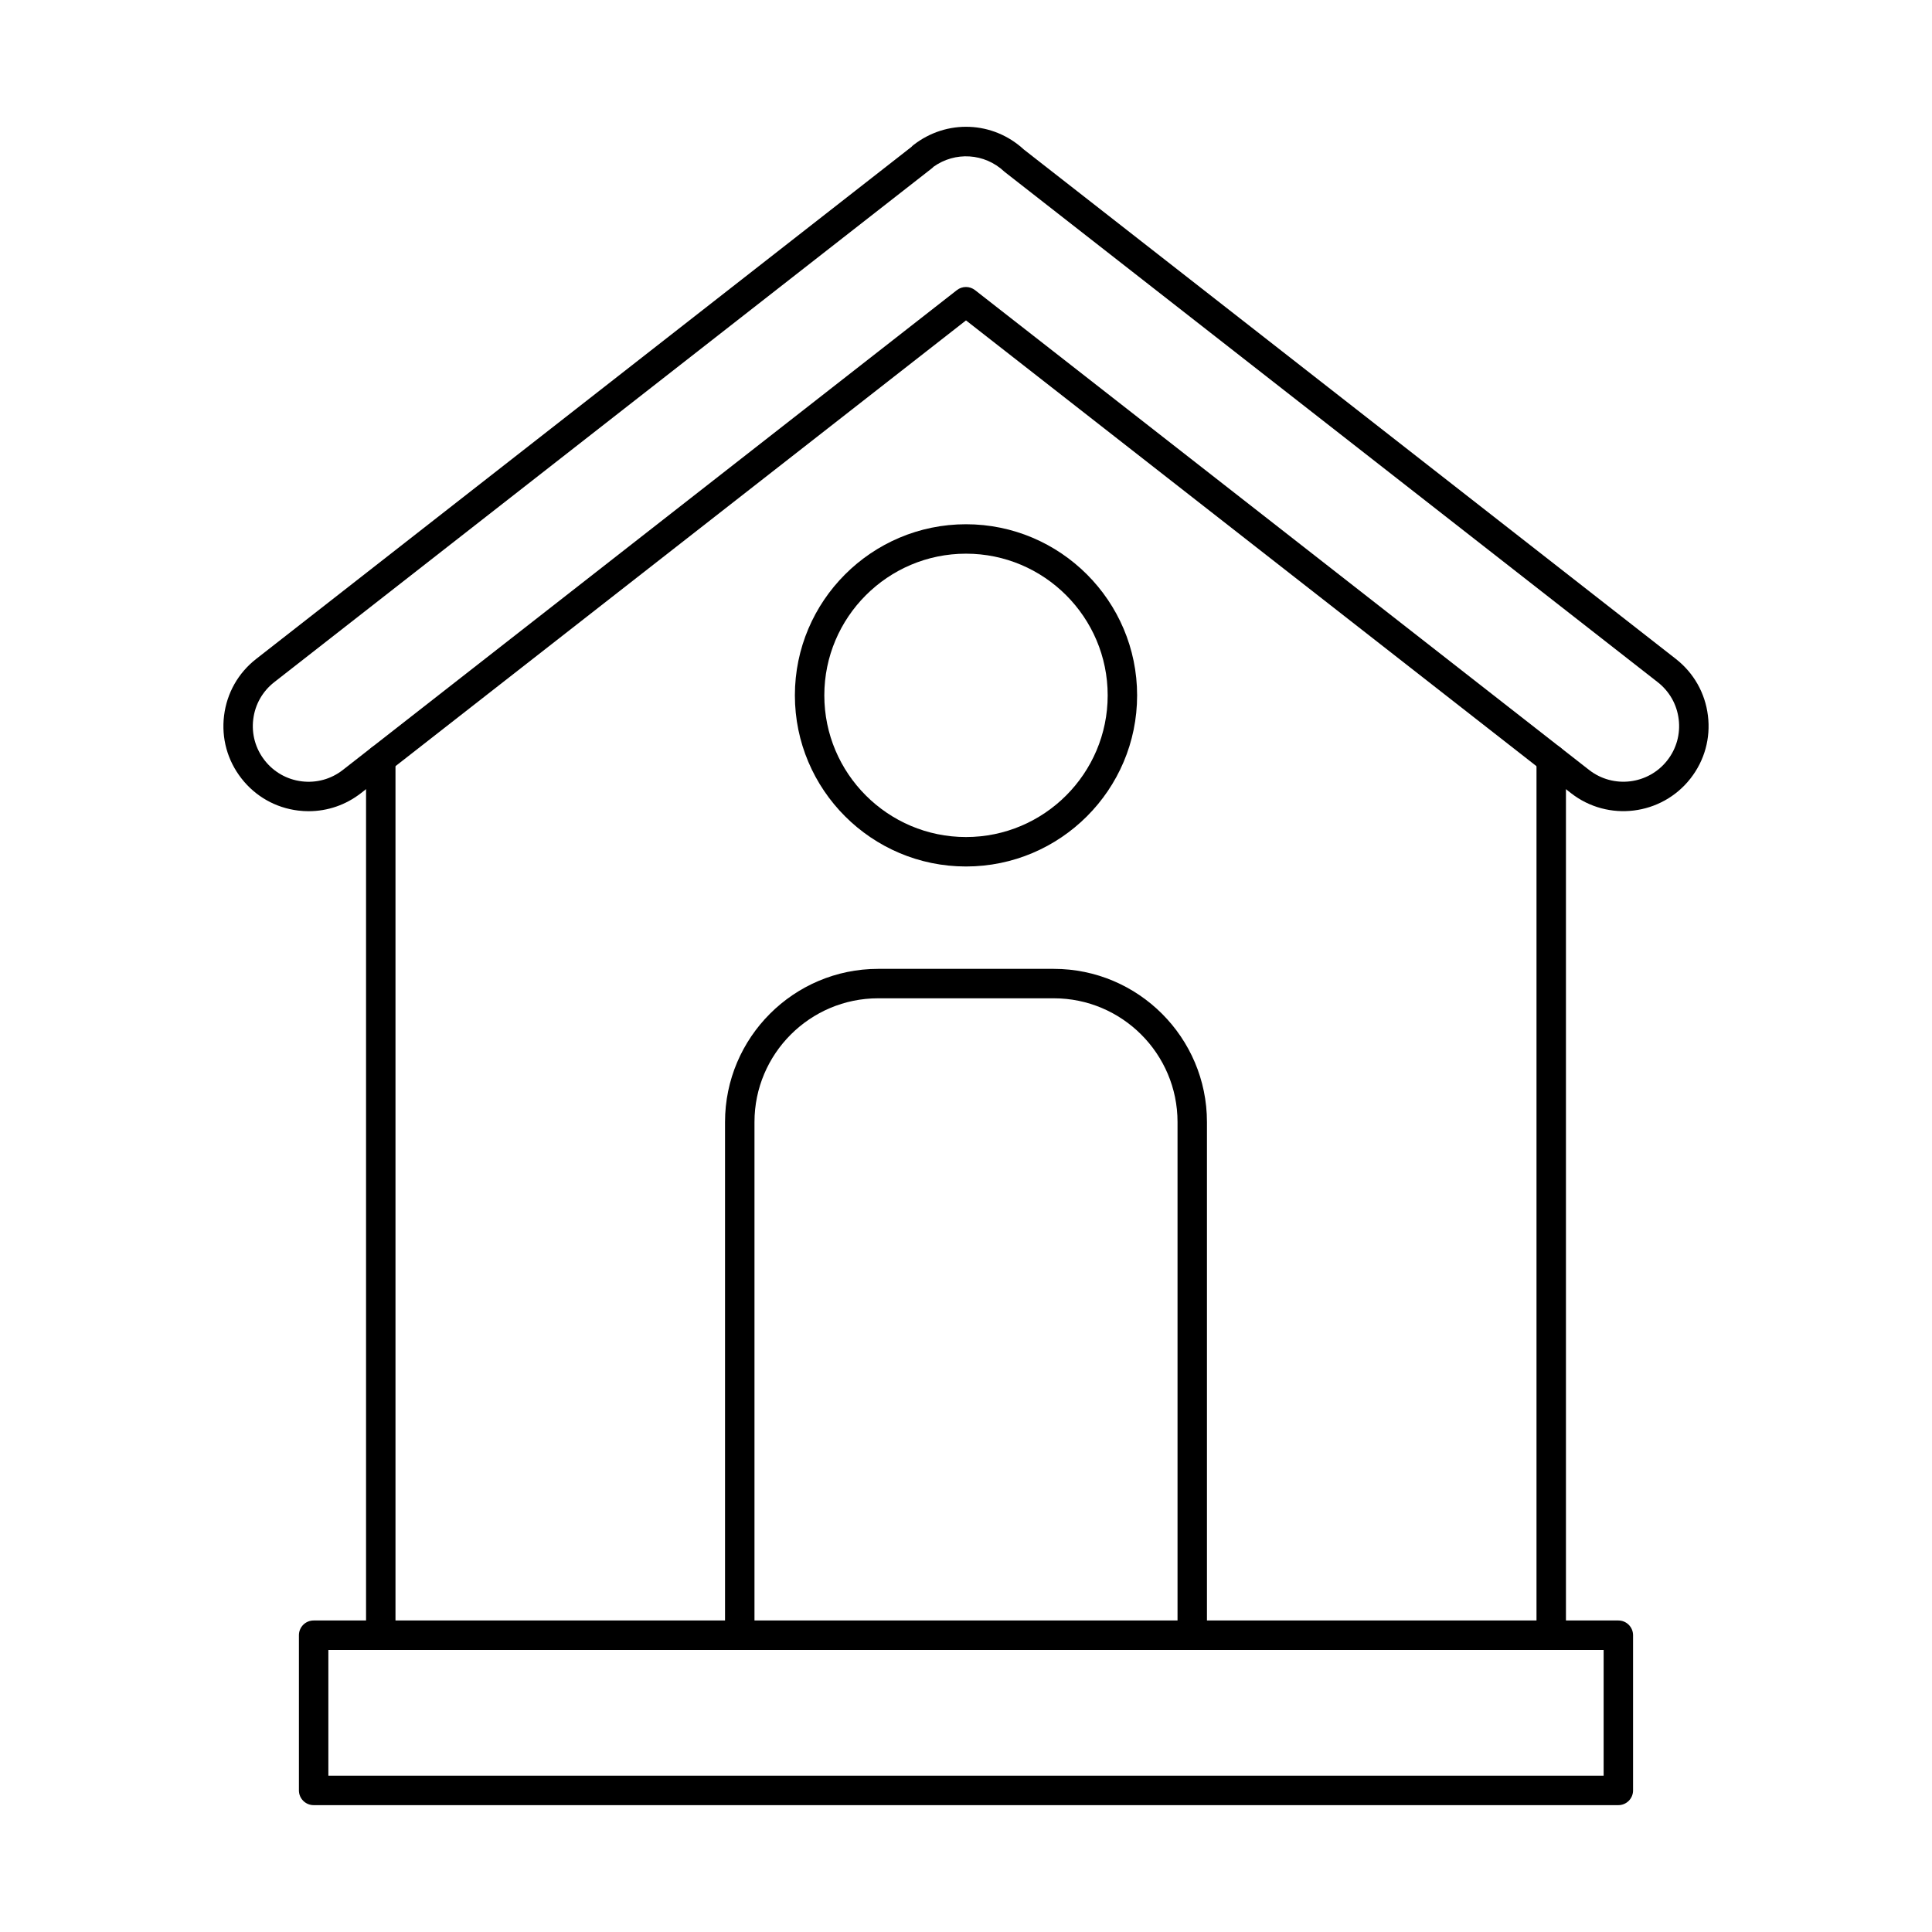 <?xml version="1.0" encoding="UTF-8"?>
<!-- Uploaded to: SVG Repo, www.svgrepo.com, Generator: SVG Repo Mixer Tools -->
<svg fill="#000000" width="800px" height="800px" version="1.1" viewBox="144 144 512 512" xmlns="http://www.w3.org/2000/svg">
 <g fill-rule="evenodd">
  <path d="m244.91 581.25c-2.152 0-3.902-1.746-3.902-3.902v-232.19c0-2.152 1.746-3.898 3.898-3.898 2.156 0 3.902 1.746 3.902 3.902v232.18c0 2.156-1.746 3.902-3.902 3.902zm310.18 0c-2.152 0-3.902-1.746-3.902-3.902v-232.19c0-2.152 1.746-3.898 3.902-3.898 2.152 0 3.902 1.746 3.902 3.902v232.18c0 2.156-1.75 3.902-3.902 3.902z"/>
  <path d="m214.28 321.71h0.012zm177.09-133.5c-0.141 0.16-0.293 0.305-0.469 0.438l-174.22 136.13c-3.106 2.426-5.09 5.918-5.566 9.832-0.488 3.914 0.59 7.781 3.019 10.887 2.426 3.109 5.922 5.086 9.832 5.566 3.914 0.48 7.781-0.59 10.891-3.019l162.73-127.16c1.41-1.102 3.391-1.102 4.805 0l162.74 127.16c6.422 5.012 15.715 3.867 20.723-2.547 2.43-3.109 3.496-6.973 3.016-10.887-0.477-3.914-2.457-7.406-5.566-9.832l-172.93-135.12c-0.094-0.07-0.184-0.145-0.266-0.223-5.211-4.867-12.992-5.34-18.742-1.223zm-165.55 170.77c-0.934 0-1.867-0.059-2.805-0.172-5.981-0.734-11.316-3.754-15.023-8.508-3.715-4.75-5.352-10.66-4.613-16.641 0.734-5.984 3.75-11.32 8.504-15.031l173.66-135.7c0.164-0.18 0.324-0.344 0.52-0.488 8.797-6.875 21.07-6.375 29.246 1.164l172.81 135.02c4.746 3.711 7.769 9.047 8.5 15.031 0.742 5.981-0.902 11.895-4.613 16.641-7.66 9.805-21.871 11.555-31.676 3.894l-160.33-125.28-160.34 125.28c-4.012 3.129-8.848 4.785-13.848 4.785z"/>
  <path d="m231.02 614.58h337.96v-33.336h-337.96zm341.86 7.801h-345.76c-2.152 0-3.902-1.746-3.902-3.898v-41.141c0-2.152 1.746-3.898 3.898-3.898h345.76c2.156 0 3.902 1.746 3.902 3.902v41.137c0 2.152-1.75 3.902-3.902 3.898z"/>
  <path d="m459.96 581.25c-2.152 0-3.902-1.746-3.902-3.902v-136c0-18.082-14.711-32.789-32.793-32.789h-46.535c-18.074 0-32.785 14.711-32.785 32.793v136c0 2.156-1.746 3.902-3.902 3.902-2.164 0-3.902-1.746-3.902-3.902v-136c0-22.383 18.203-40.594 40.582-40.594h46.539c22.387 0 40.594 18.211 40.594 40.594v136c0 2.156-1.75 3.902-3.902 3.902z"/>
  <path d="m400 290.73c-20.703 0-37.547 16.844-37.547 37.547s16.844 37.547 37.547 37.547 37.547-16.844 37.547-37.547c0.004-20.707-16.844-37.547-37.543-37.547zm0 82.898c-25.012 0-45.348-20.344-45.348-45.348s20.336-45.348 45.348-45.348c25.004 0 45.348 20.344 45.348 45.348 0 25.008-20.348 45.348-45.348 45.348z"/>
 </g>
</svg>